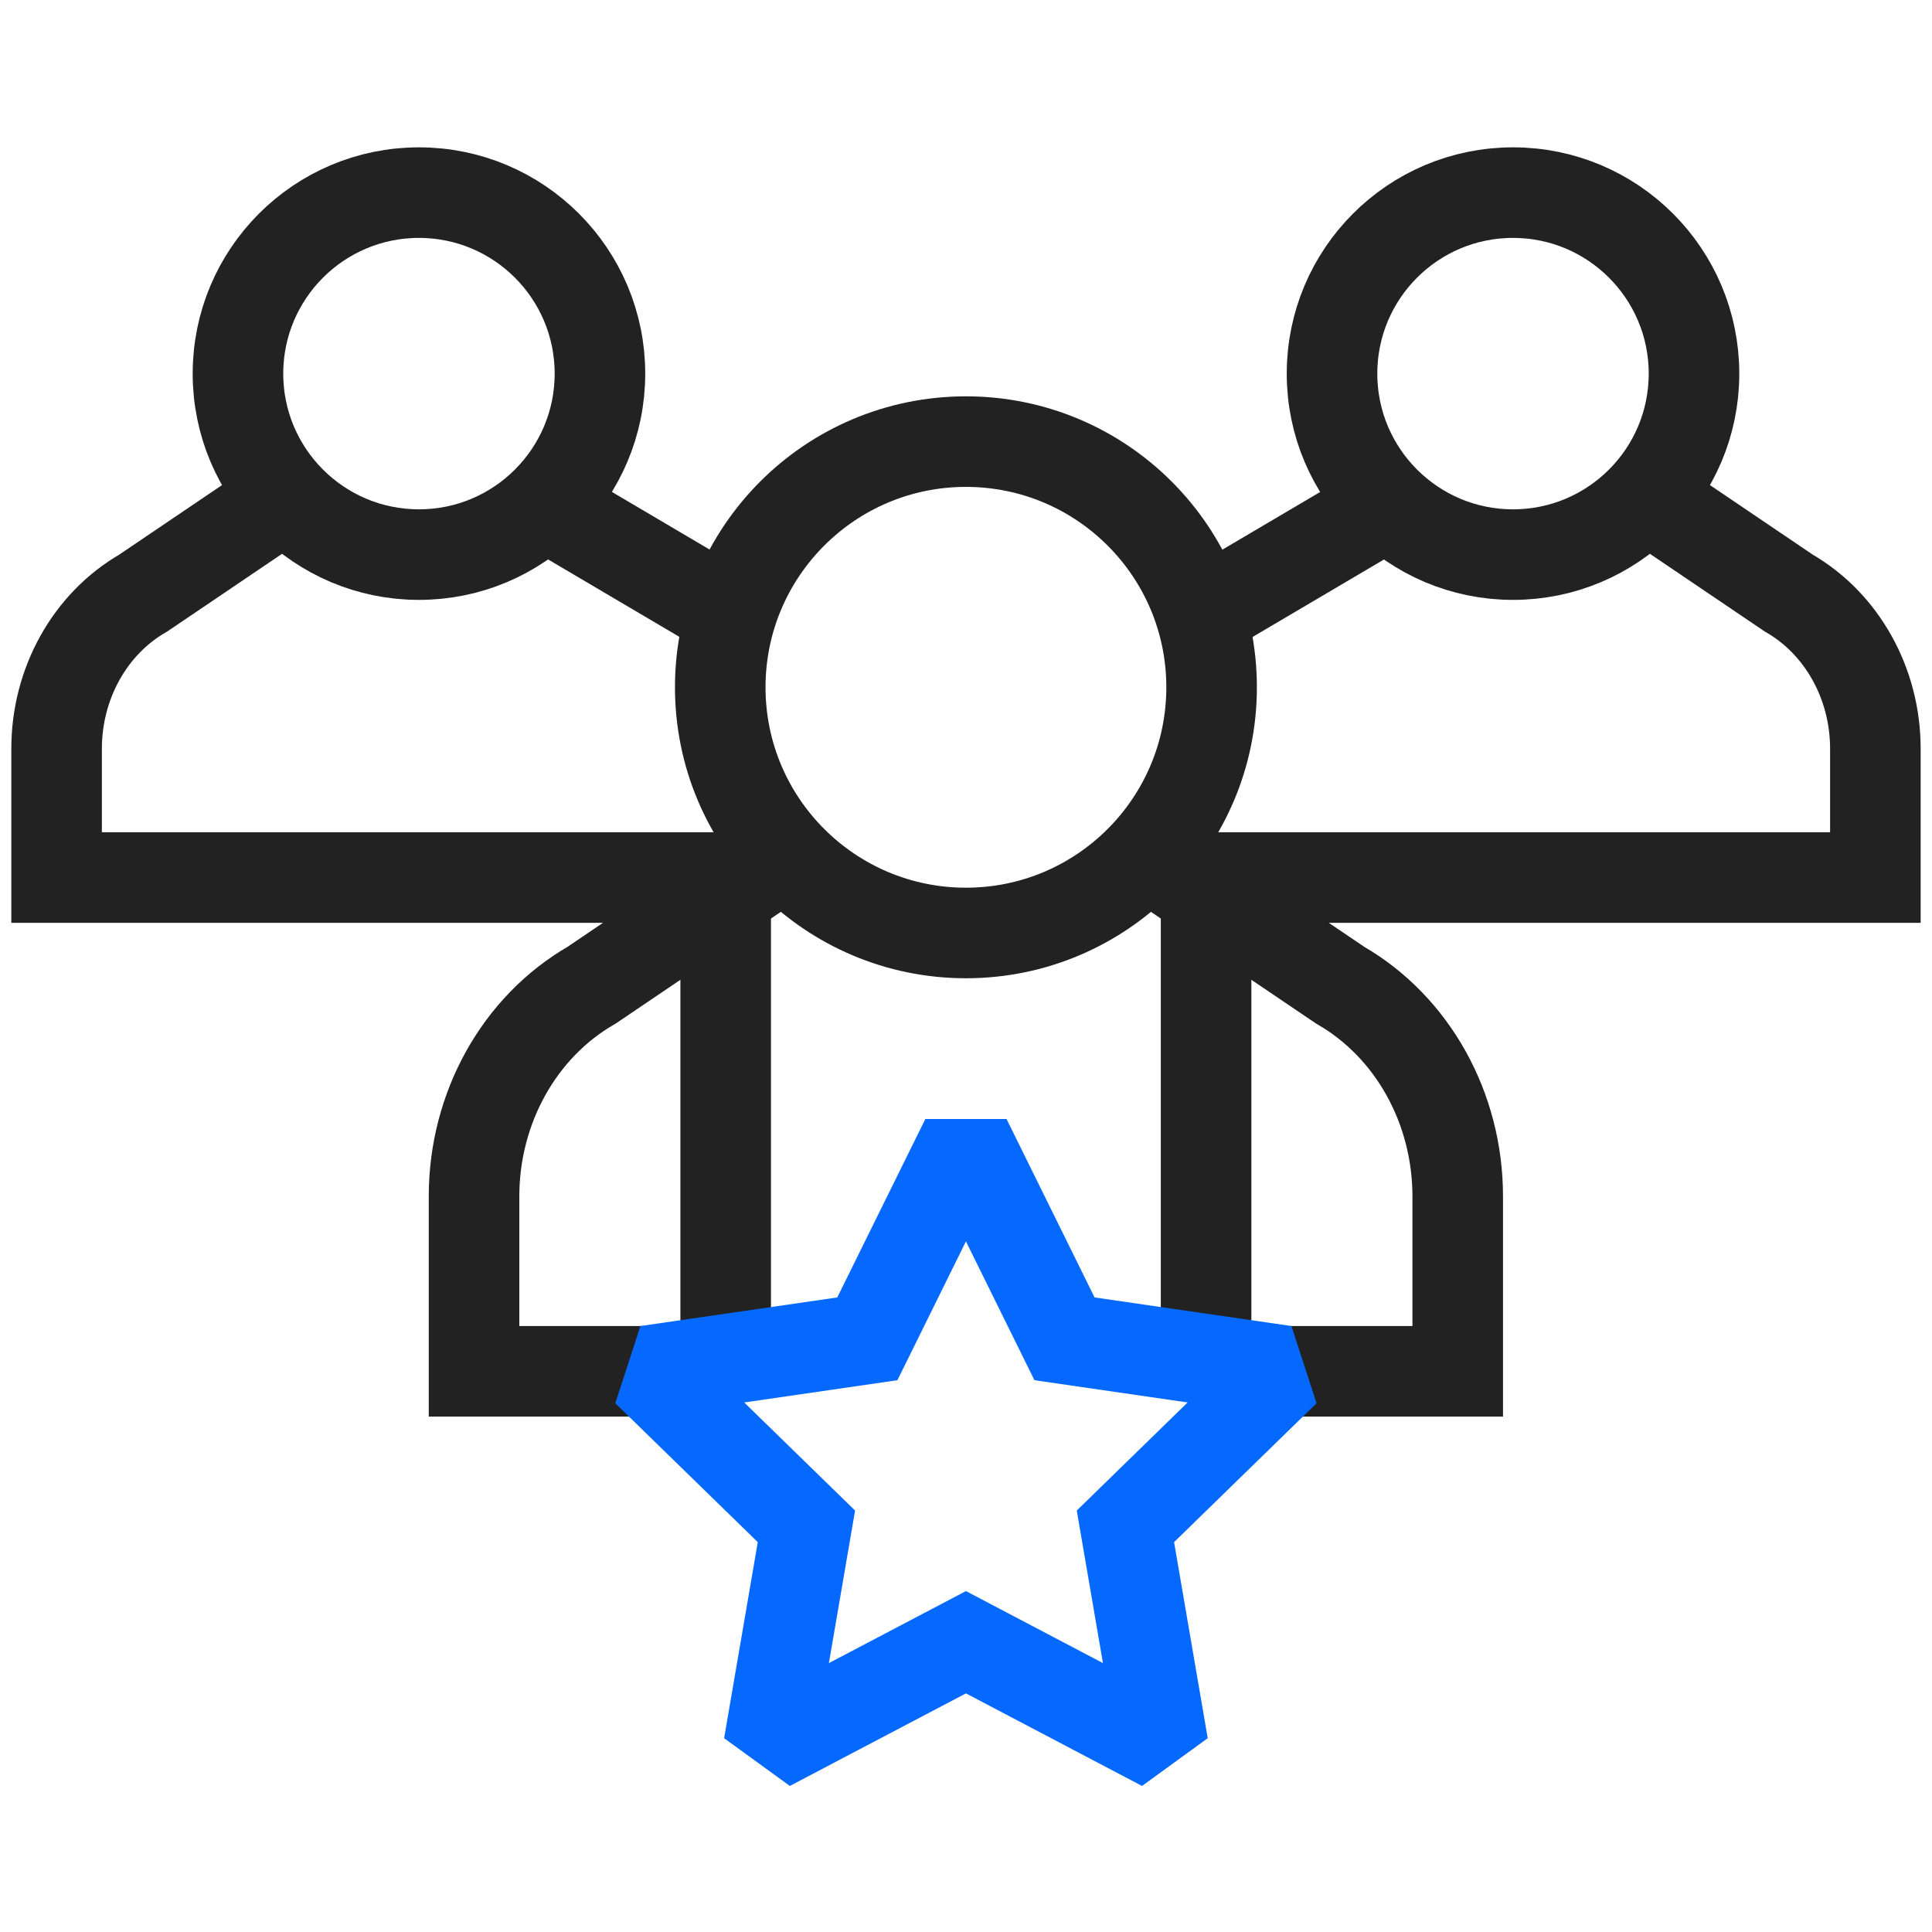 <svg xmlns="http://www.w3.org/2000/svg" width="64" height="64" viewBox="0 0 64 64" fill="none"><path d="M21.433 45.426H15.703V39.631C15.703 36.704 17.201 34.015 19.601 32.634L26.023 28.289" stroke="#222222" stroke-width="3" stroke-miterlimit="10"></path><path d="M42.559 45.426H48.289V39.631C48.289 36.704 46.791 34.015 44.392 32.634L37.969 28.289" stroke="#222222" stroke-width="3" stroke-miterlimit="10"></path><path d="M31.998 30.906C36.493 30.906 40.136 27.262 40.136 22.767C40.136 18.273 36.493 14.629 31.998 14.629C27.503 14.629 23.859 18.273 23.859 22.767C23.859 27.262 27.503 30.906 31.998 30.906Z" stroke="#222222" stroke-width="3" stroke-miterlimit="10"></path><path d="M24.869 29.069H1.875V24.8C1.875 22.644 2.978 20.663 4.746 19.645L9.478 16.444" stroke="#222222" stroke-width="3" stroke-miterlimit="10"></path><path d="M18.023 16.712L24.224 20.369" stroke="#222222" stroke-width="3" stroke-miterlimit="10"></path><path d="M13.878 18.372C17.189 18.372 19.874 15.688 19.874 12.377C19.874 9.066 17.189 6.381 13.878 6.381C10.567 6.381 7.883 9.066 7.883 12.377C7.883 15.688 10.567 18.372 13.878 18.372Z" stroke="#222222" stroke-width="3" stroke-miterlimit="10"></path><path d="M39.117 29.069H62.124V24.8C62.124 22.644 61.02 20.663 59.253 19.645L54.521 16.444" stroke="#222222" stroke-width="3" stroke-miterlimit="10"></path><path d="M45.982 16.712L39.781 20.369" stroke="#222222" stroke-width="3" stroke-miterlimit="10"></path><path d="M50.12 18.372C53.432 18.372 56.116 15.688 56.116 12.377C56.116 9.066 53.432 6.381 50.12 6.381C46.809 6.381 44.125 9.066 44.125 12.377C44.125 15.688 46.809 18.372 50.12 18.372Z" stroke="#222222" stroke-width="3" stroke-miterlimit="10"></path><path d="M24.039 29.629V45.119" stroke="#222222" stroke-width="3" stroke-miterlimit="10"></path><path d="M39.953 29.629V45.119" stroke="#222222" stroke-width="3" stroke-miterlimit="10"></path><path d="M31.998 37.733L35.263 44.35L42.565 45.411L37.281 50.562L38.529 57.834L31.998 54.401L25.466 57.834L26.714 50.562L21.43 45.411L28.732 44.35L31.998 37.733Z" stroke="#0669FF" stroke-width="3" stroke-miterlimit="2"></path></svg>